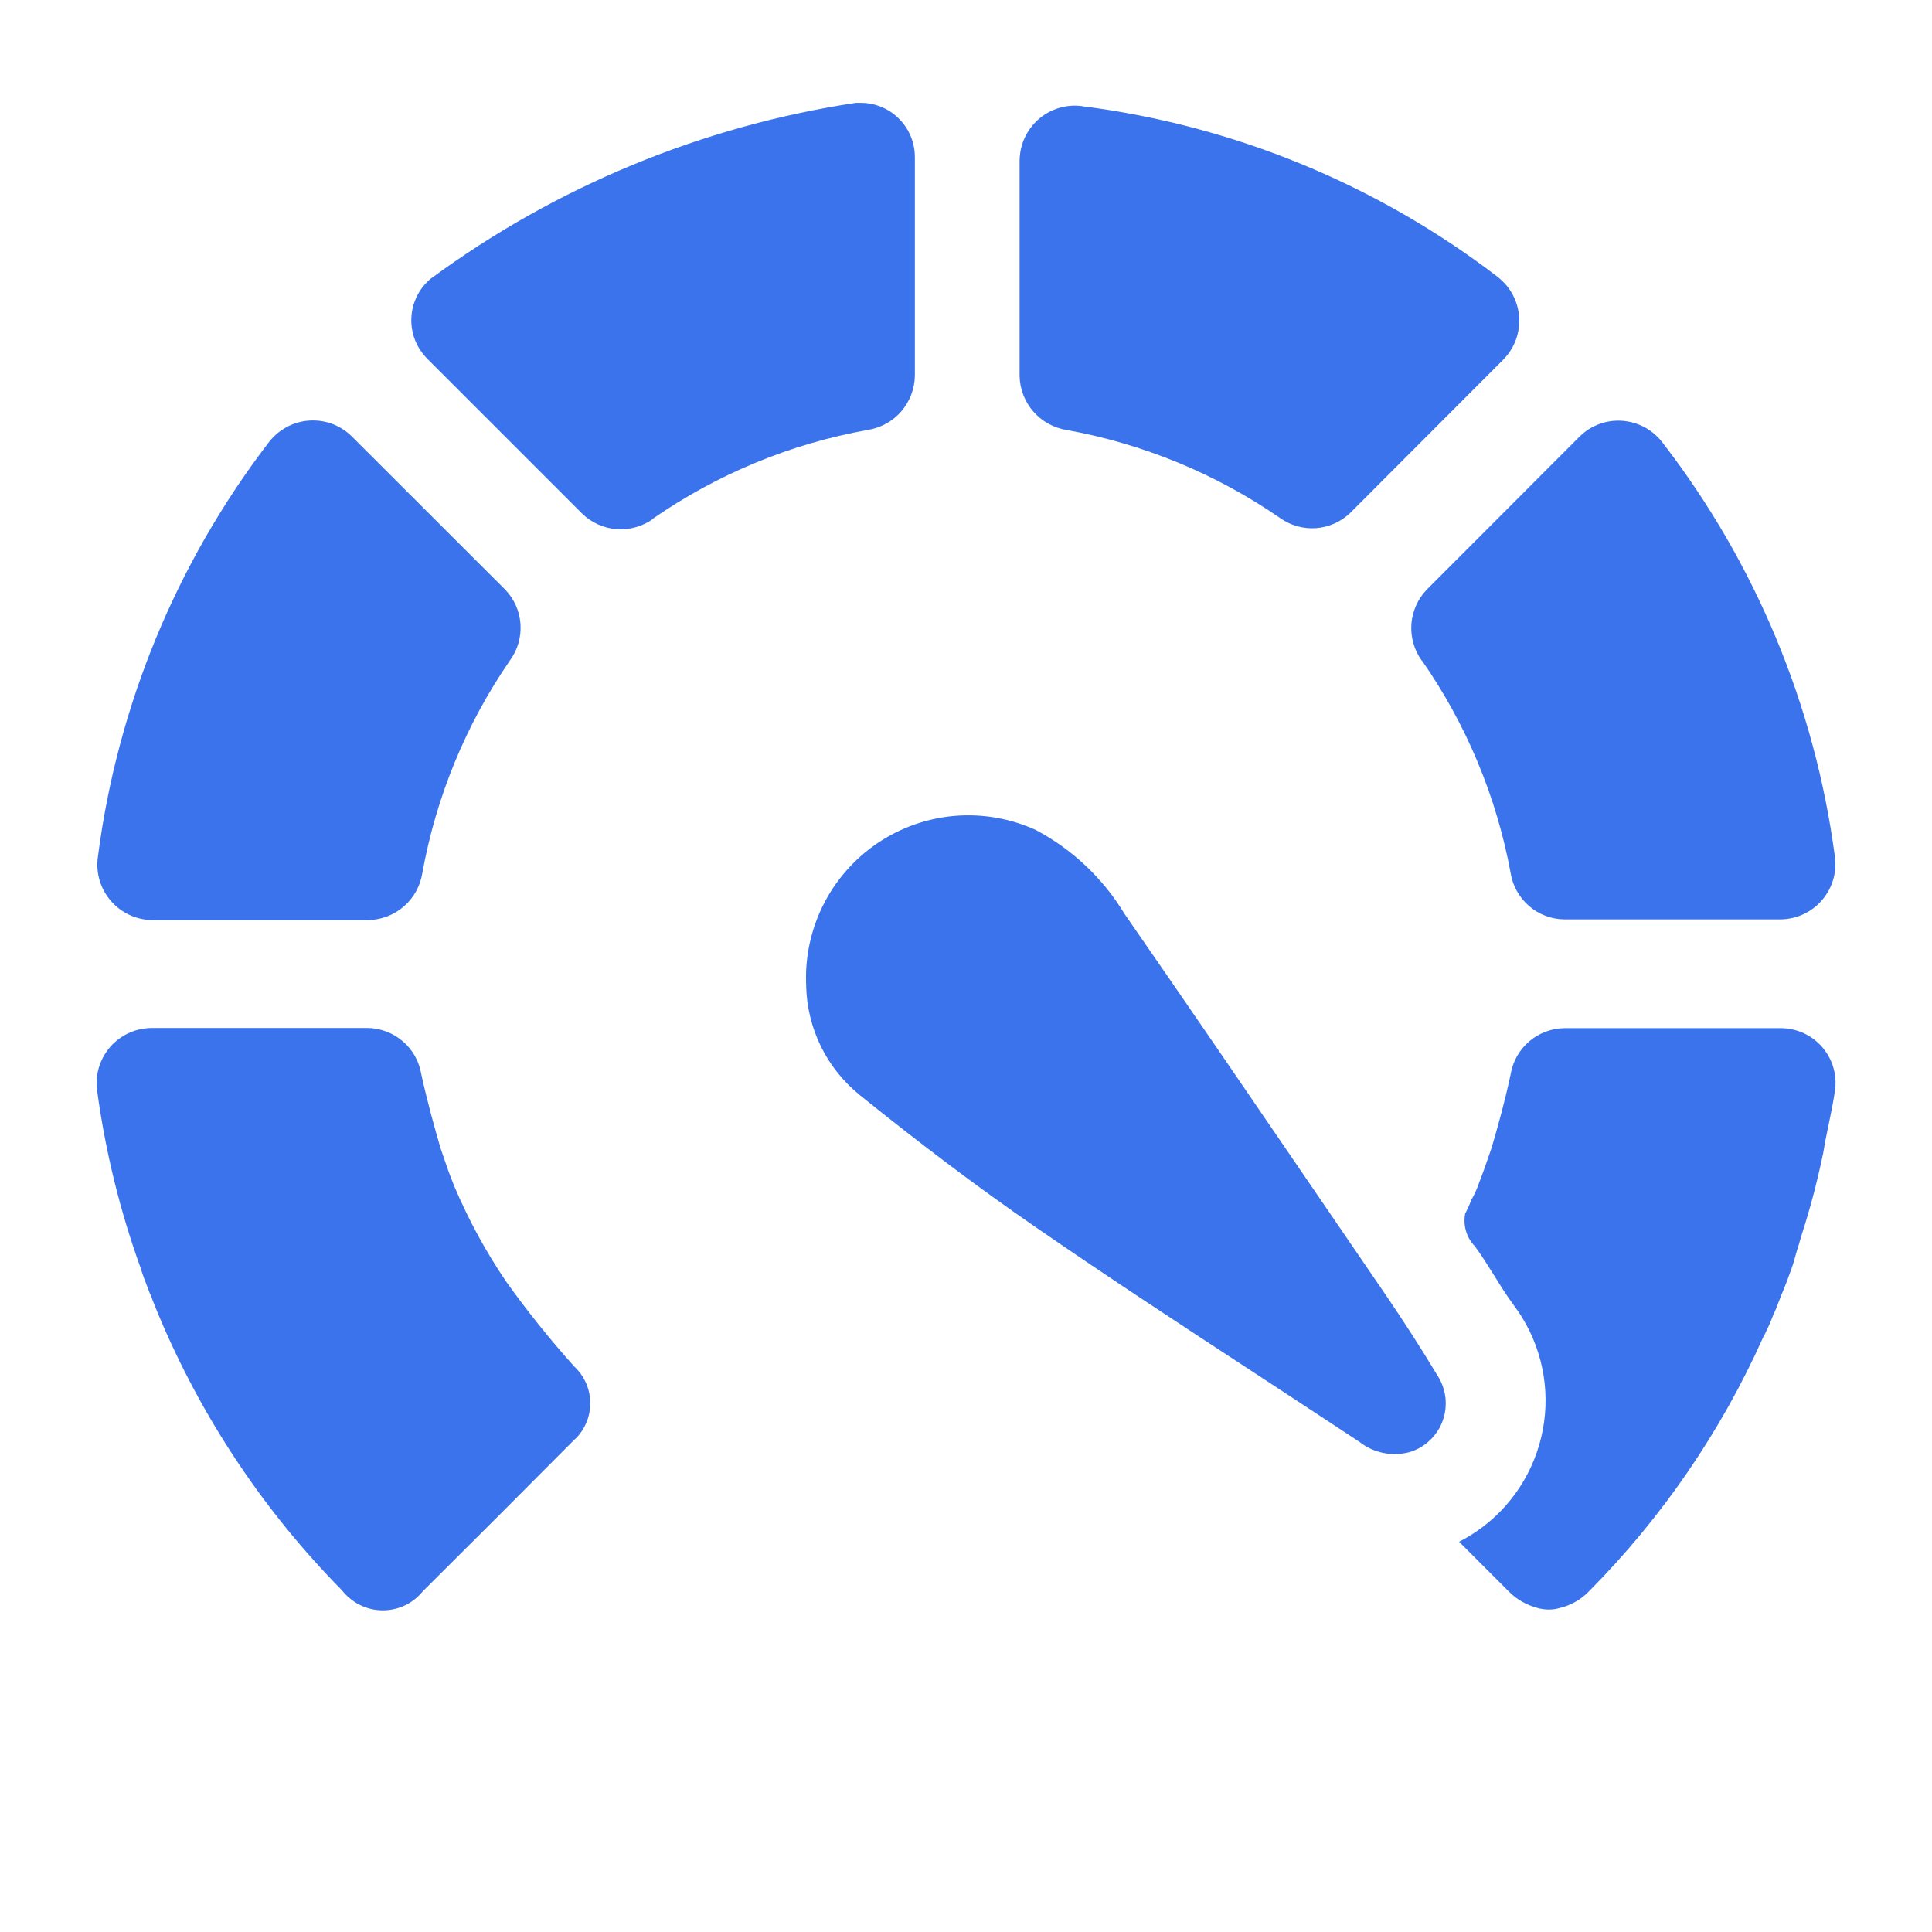 <svg width="30" height="30" viewBox="0 0 30 30" fill="none" xmlns="http://www.w3.org/2000/svg">
<g id="Dashboard">
<g id="vector">
<path d="M10.139 8.053C11.14 7.36 12.277 6.89 13.475 6.676C13.677 6.644 13.861 6.542 13.995 6.388C14.128 6.234 14.203 6.038 14.206 5.834V2.449C14.207 2.338 14.187 2.228 14.146 2.126C14.105 2.023 14.044 1.93 13.967 1.851C13.89 1.771 13.798 1.708 13.696 1.665C13.595 1.621 13.485 1.598 13.375 1.597H13.289C10.9 1.958 8.635 2.895 6.689 4.327C6.604 4.398 6.534 4.484 6.483 4.582C6.432 4.68 6.4 4.788 6.39 4.898C6.38 5.008 6.392 5.119 6.425 5.225C6.458 5.33 6.512 5.428 6.583 5.513C6.601 5.535 6.62 5.556 6.64 5.576L9.04 7.976C9.186 8.117 9.377 8.203 9.579 8.217C9.782 8.231 9.983 8.172 10.147 8.053H10.139Z" fill="#3B73ED"/>
<path d="M12.518 15.313C12.526 15.639 12.605 15.96 12.749 16.253C12.894 16.546 13.101 16.803 13.355 17.008C14.24 17.721 15.155 18.418 16.091 19.062C17.212 19.835 18.354 20.583 19.497 21.33C20.035 21.683 20.573 22.035 21.11 22.39C21.218 22.475 21.344 22.533 21.479 22.561C21.613 22.588 21.752 22.584 21.885 22.549C21.985 22.52 22.077 22.47 22.158 22.405C22.238 22.339 22.305 22.259 22.355 22.167C22.404 22.076 22.435 21.976 22.445 21.872C22.456 21.769 22.446 21.665 22.416 21.565C22.393 21.487 22.358 21.413 22.313 21.346C22.059 20.923 21.788 20.505 21.509 20.095C21.127 19.537 20.745 18.979 20.364 18.42C19.399 17.006 18.434 15.593 17.459 14.187C17.127 13.638 16.652 13.19 16.086 12.889C15.692 12.709 15.258 12.633 14.825 12.669C14.393 12.706 13.978 12.853 13.619 13.097C13.261 13.341 12.971 13.673 12.778 14.062C12.586 14.45 12.496 14.882 12.519 15.315L12.518 15.313Z" fill="#3B73ED"/>
<path d="M19.873 8.041C18.879 7.356 17.75 6.891 16.562 6.677C16.361 6.645 16.178 6.543 16.044 6.389C15.911 6.235 15.835 6.039 15.832 5.836V2.492C15.833 2.451 15.836 2.411 15.842 2.371C15.859 2.259 15.898 2.152 15.956 2.055C16.014 1.958 16.091 1.874 16.182 1.807C16.273 1.74 16.376 1.692 16.486 1.665C16.595 1.638 16.709 1.633 16.82 1.651C19.156 1.95 21.371 2.86 23.242 4.289C23.274 4.314 23.305 4.34 23.334 4.369C23.414 4.447 23.478 4.541 23.522 4.645C23.566 4.748 23.59 4.86 23.591 4.972C23.592 5.085 23.571 5.196 23.529 5.301C23.487 5.405 23.424 5.5 23.346 5.581L20.97 7.961C20.825 8.101 20.636 8.186 20.436 8.201C20.235 8.215 20.036 8.158 19.873 8.041Z" fill="#3B73ED"/>
<path d="M22.079 10.256C22.768 11.245 23.238 12.37 23.457 13.556C23.489 13.755 23.59 13.936 23.742 14.068C23.894 14.2 24.087 14.273 24.288 14.276H27.651C27.878 14.273 28.095 14.181 28.254 14.019C28.413 13.857 28.502 13.639 28.5 13.412C28.501 13.372 28.498 13.333 28.491 13.294C28.181 10.958 27.26 8.746 25.822 6.881C25.686 6.698 25.484 6.576 25.259 6.542C25.034 6.507 24.805 6.564 24.622 6.698C24.589 6.723 24.558 6.749 24.529 6.778L22.159 9.151C22.017 9.297 21.931 9.488 21.916 9.691C21.902 9.894 21.959 10.096 22.079 10.261V10.256Z" fill="#3B73ED"/>
<path d="M2.303 20.022L2.333 20.099L2.335 20.098C2.375 20.204 2.416 20.311 2.461 20.416C3.129 22.011 4.097 23.464 5.311 24.695C5.348 24.743 5.39 24.785 5.437 24.823C5.518 24.89 5.612 24.94 5.713 24.971C5.814 25.001 5.919 25.012 6.024 25.001C6.129 24.991 6.231 24.96 6.324 24.91C6.416 24.86 6.498 24.792 6.565 24.71C7.343 23.937 8.119 23.161 8.893 22.381L8.956 22.321C9.026 22.246 9.08 22.158 9.116 22.063C9.152 21.967 9.169 21.865 9.165 21.763C9.162 21.66 9.138 21.56 9.096 21.467C9.053 21.374 8.993 21.29 8.918 21.22C8.54 20.8 8.186 20.359 7.858 19.898C7.541 19.431 7.272 18.935 7.052 18.415L7.028 18.353C6.975 18.224 6.93 18.091 6.885 17.958C6.871 17.916 6.857 17.875 6.842 17.833C6.74 17.485 6.637 17.111 6.542 16.682C6.51 16.484 6.41 16.303 6.258 16.172C6.106 16.04 5.912 15.966 5.711 15.962H2.35C2.309 15.963 2.269 15.966 2.228 15.973C2.117 15.99 2.01 16.028 1.914 16.087C1.817 16.145 1.733 16.221 1.667 16.312C1.6 16.403 1.552 16.506 1.525 16.615C1.498 16.724 1.493 16.838 1.51 16.949C1.638 17.884 1.863 18.802 2.183 19.688C2.217 19.801 2.26 19.911 2.303 20.022Z" fill="#3B73ED"/>
<path d="M6.558 13.557C6.772 12.373 7.235 11.248 7.917 10.257C8.038 10.093 8.096 9.892 8.082 9.689C8.068 9.486 7.982 9.295 7.839 9.15L5.46 6.774C5.297 6.614 5.078 6.526 4.85 6.529C4.622 6.531 4.405 6.624 4.245 6.787C4.217 6.815 4.191 6.845 4.167 6.877C2.736 8.748 1.823 10.963 1.521 13.299C1.487 13.524 1.544 13.754 1.68 13.937C1.815 14.12 2.017 14.243 2.243 14.277C2.283 14.283 2.323 14.287 2.363 14.287H5.712C5.917 14.285 6.114 14.21 6.269 14.077C6.424 13.943 6.526 13.759 6.558 13.557Z" fill="#3B73ED"/>
<path d="M22.652 23.936L22.66 23.939C22.787 23.873 22.908 23.797 23.023 23.711C23.543 23.317 23.886 22.732 23.976 22.085C24.066 21.439 23.895 20.782 23.501 20.261C23.39 20.111 23.293 19.954 23.197 19.799C23.101 19.646 23.007 19.494 22.901 19.351C22.837 19.285 22.79 19.205 22.764 19.116C22.738 19.029 22.734 18.935 22.751 18.845C22.787 18.777 22.819 18.706 22.846 18.634C22.897 18.545 22.939 18.451 22.972 18.353C23.023 18.224 23.069 18.091 23.114 17.96C23.129 17.918 23.143 17.876 23.158 17.834C23.261 17.486 23.365 17.113 23.458 16.678C23.491 16.48 23.593 16.301 23.745 16.171C23.897 16.041 24.09 15.968 24.29 15.965H27.653C27.876 15.966 28.089 16.053 28.248 16.209C28.407 16.365 28.498 16.577 28.502 16.799C28.503 16.849 28.5 16.899 28.492 16.948C28.464 17.129 28.428 17.305 28.392 17.478C28.375 17.56 28.358 17.641 28.342 17.722C28.335 17.756 28.33 17.789 28.325 17.823C28.319 17.857 28.314 17.891 28.307 17.924C28.301 17.943 28.297 17.962 28.294 17.981C28.208 18.387 28.102 18.787 27.974 19.181C27.967 19.206 27.96 19.23 27.953 19.253C27.94 19.299 27.927 19.345 27.907 19.406C27.894 19.446 27.883 19.487 27.872 19.528C27.857 19.581 27.843 19.633 27.824 19.684C27.773 19.829 27.722 19.966 27.664 20.101C27.649 20.137 27.635 20.174 27.621 20.212C27.595 20.28 27.569 20.35 27.536 20.416C27.502 20.509 27.462 20.599 27.418 20.687C27.41 20.712 27.399 20.735 27.383 20.755C26.728 22.222 25.814 23.558 24.683 24.7C24.554 24.837 24.386 24.933 24.202 24.973C24.183 24.979 24.164 24.983 24.145 24.986C24.082 24.995 24.018 24.995 23.956 24.986C23.924 24.982 23.893 24.975 23.863 24.965C23.701 24.921 23.553 24.836 23.434 24.718L22.652 23.936Z" fill="#3B73ED"/>
</g>
</g>
</svg>
